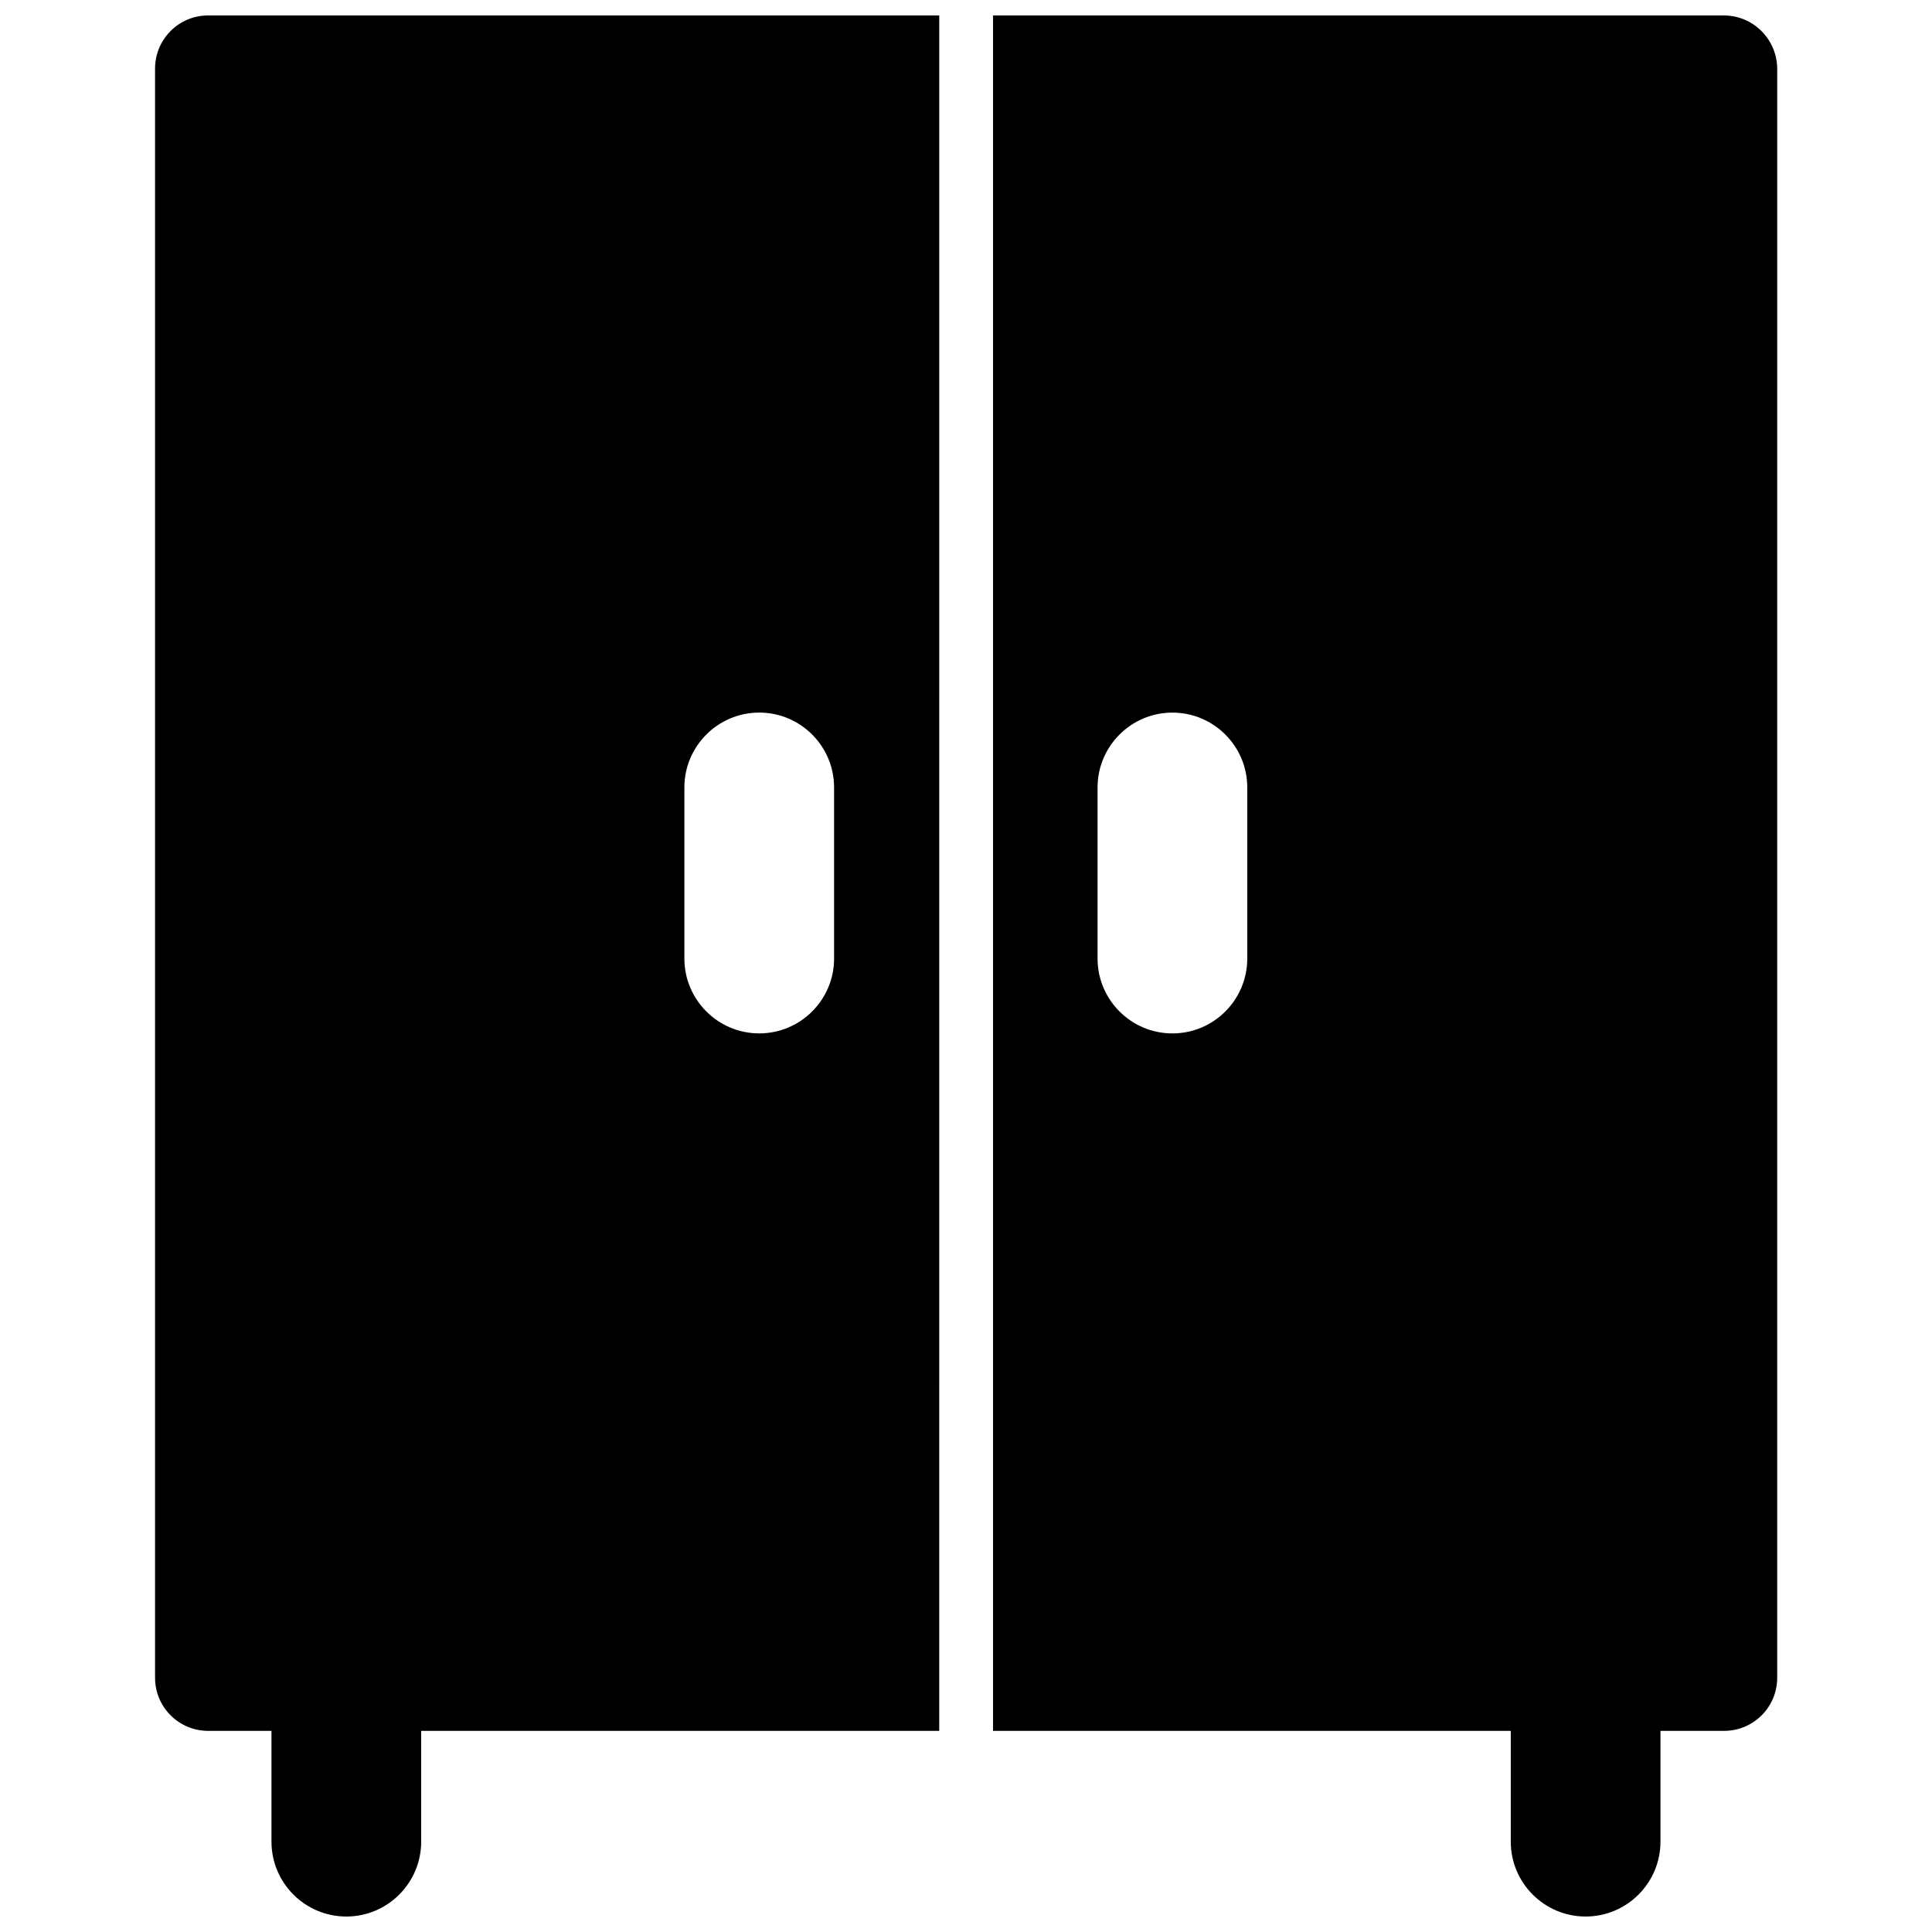 <?xml version="1.0" encoding="UTF-8"?>
<!-- Uploaded to: ICON Repo, www.iconrepo.com, Generator: ICON Repo Mixer Tools -->
<svg width="800px" height="800px" version="1.1" viewBox="144 144 512 512" xmlns="http://www.w3.org/2000/svg">
 <defs>
  <clipPath id="b">
   <path d="m185 148.09h208v503.81h-208z"/>
  </clipPath>
  <clipPath id="a">
   <path d="m407 148.09h208v503.81h-208z"/>
  </clipPath>
 </defs>
 <g>
  <g clip-path="url(#b)">
   <path d="m185.09 162.18v426.43c0 7.793 6.297 14.09 14.09 14.09h16.766v29.363c0 10.941 8.895 19.836 19.836 19.836s19.836-8.895 19.836-19.836v-29.363h137.29l0.004-454.61h-193.73c-7.793 0-14.09 6.297-14.09 14.09zm140.28 190.5c0-10.941 8.895-19.836 19.836-19.836 10.941 0 19.836 8.895 19.836 19.836v45.344c0 10.941-8.895 19.836-19.836 19.836-10.941 0-19.836-8.895-19.836-19.836z"/>
  </g>
  <g clip-path="url(#a)">
   <path d="m600.81 148.09h-193.65v454.61h137.21v29.363c0 10.941 8.895 19.836 19.836 19.836 10.941 0 19.836-8.895 19.836-19.836v-29.363h16.848c7.793 0 14.09-6.297 14.09-14.09l0.004-426.43c-0.078-7.793-6.379-14.09-14.172-14.09zm-126.27 249.94c0 10.941-8.895 19.836-19.836 19.836-10.941 0-19.836-8.895-19.836-19.836v-45.344c0-10.941 8.895-19.836 19.836-19.836 10.941 0 19.836 8.895 19.836 19.836z"/>
  </g>
 </g>
</svg>